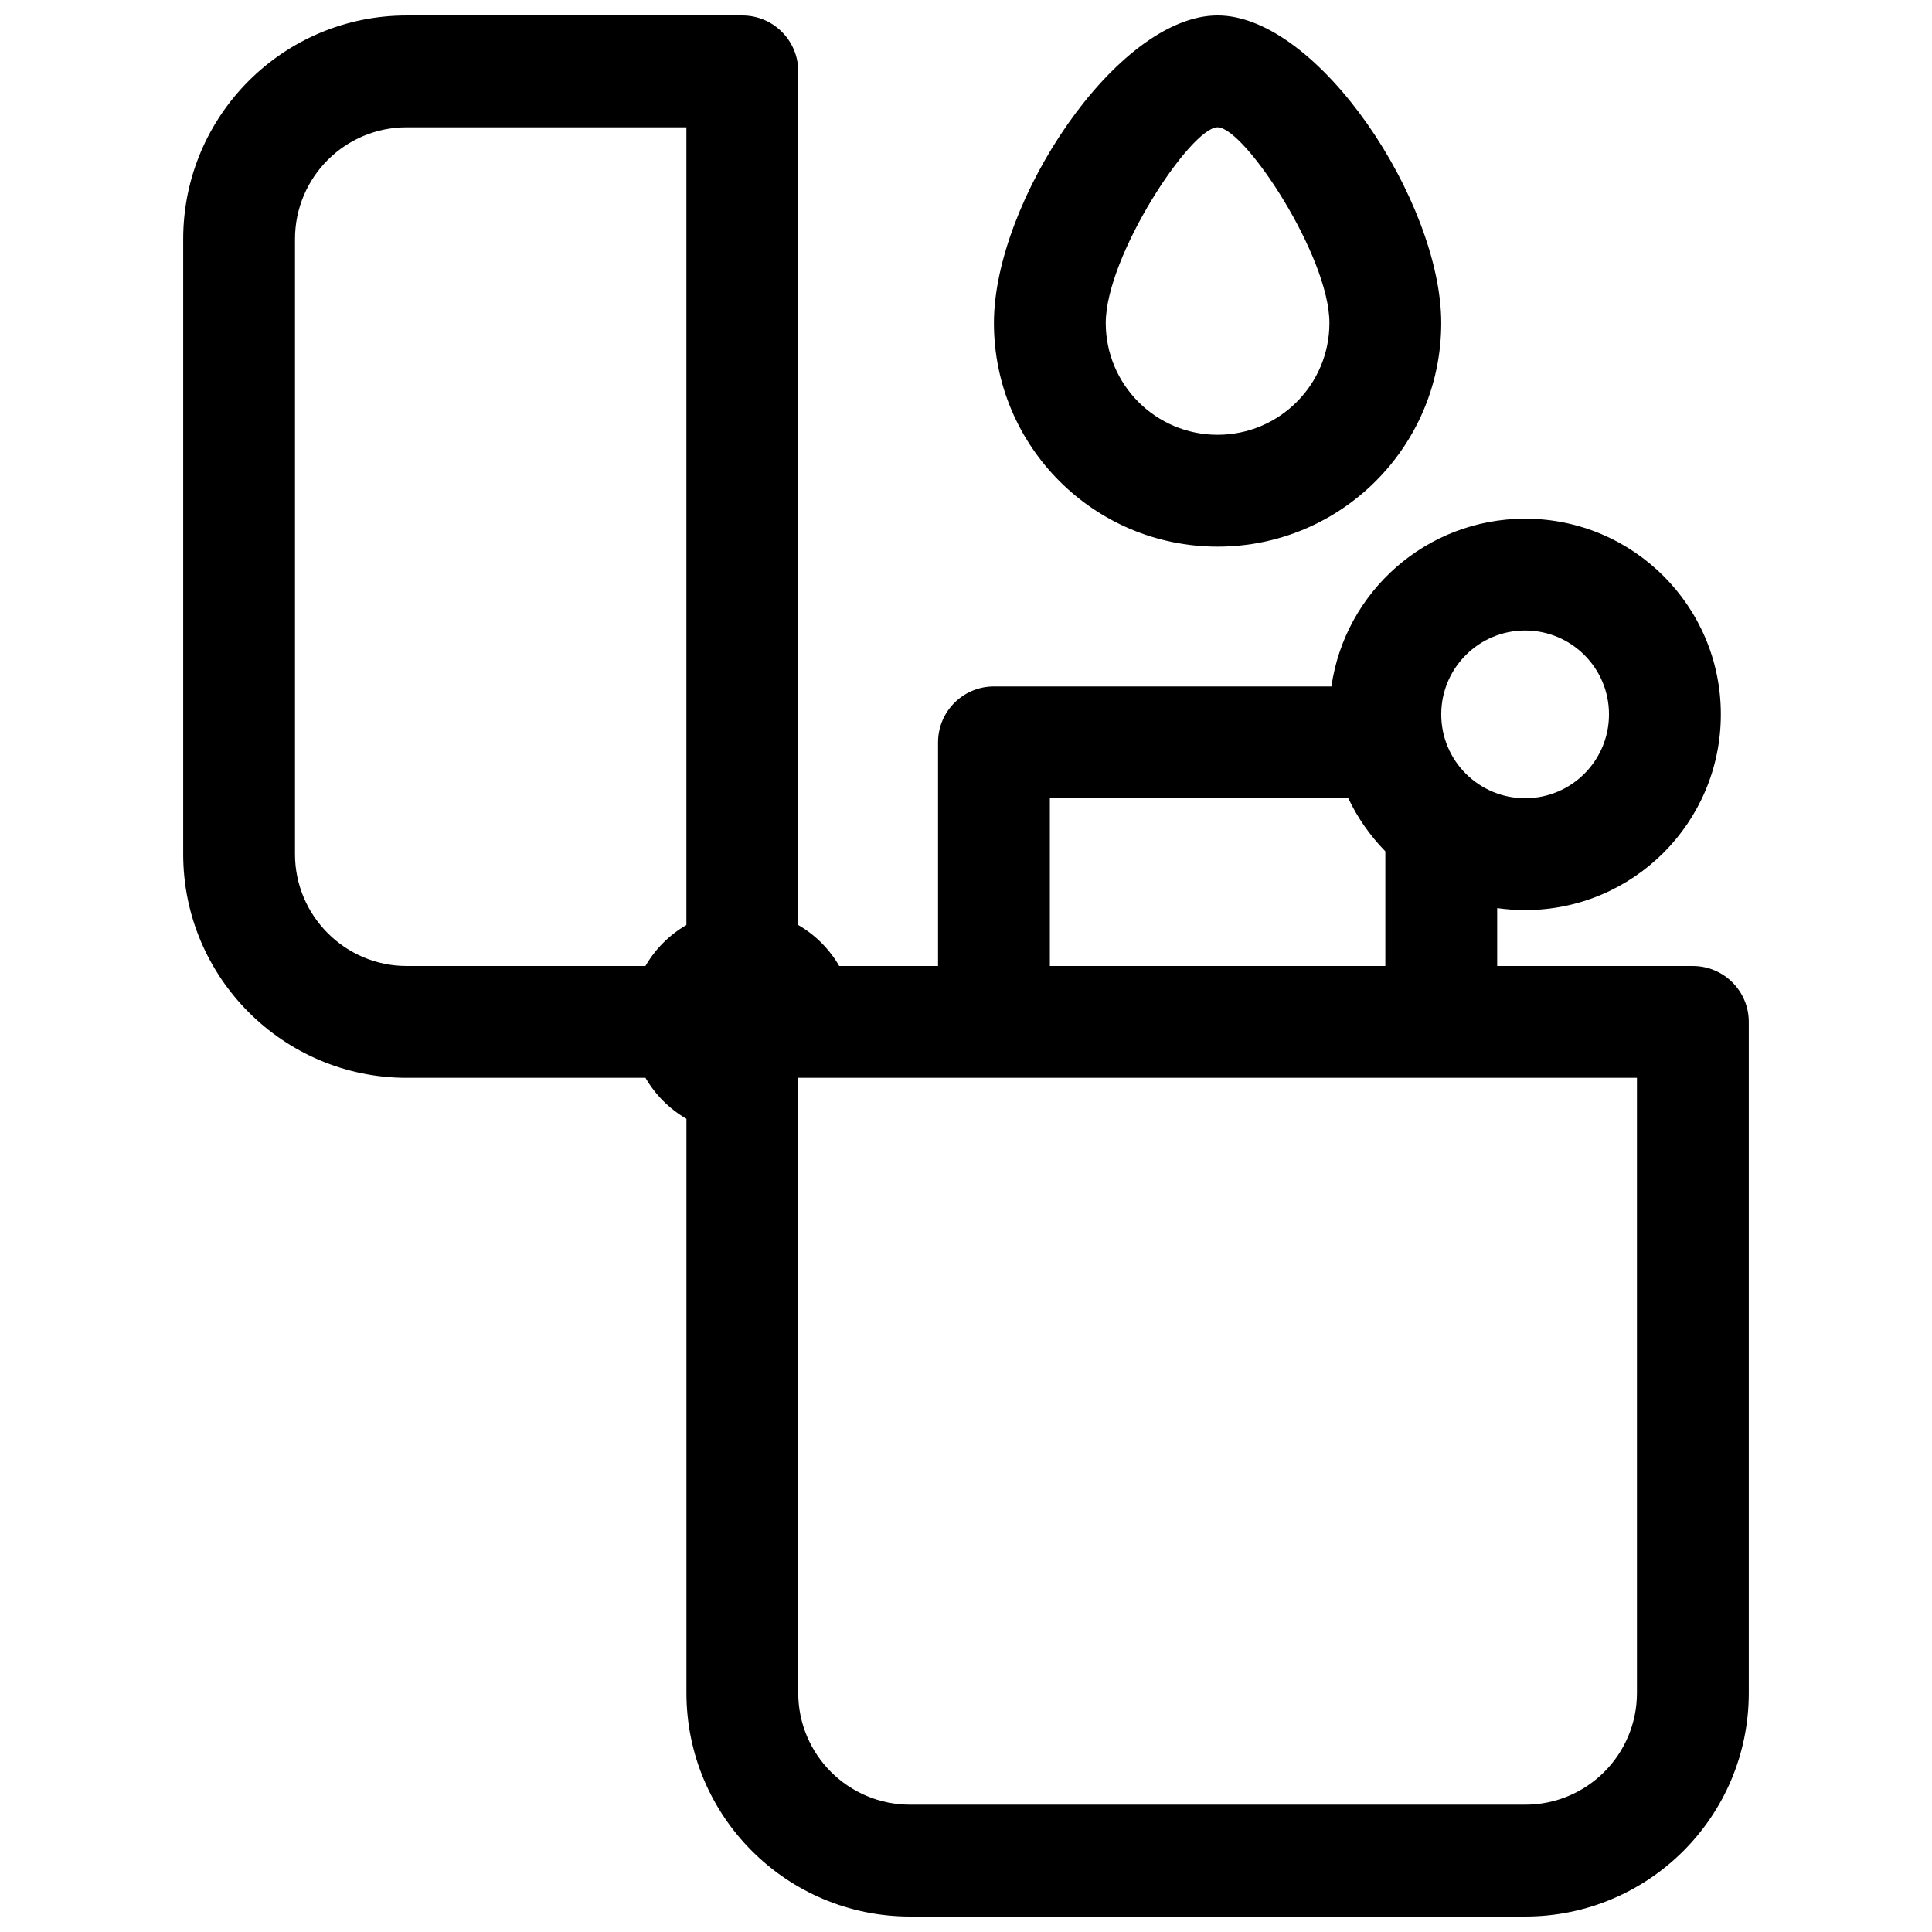 <?xml version="1.0" encoding="UTF-8"?>
<!-- Uploaded to: SVG Repo, www.svgrepo.com, Generator: SVG Repo Mixer Tools -->
<svg width="800px" height="800px" version="1.1" viewBox="144 144 512 512" xmlns="http://www.w3.org/2000/svg">
 <defs>
  <clipPath id="a">
   <path d="m192 148.09h416v503.81h-416z"/>
  </clipPath>
 </defs>
 <g clip-path="url(#a)">
  <path d="m540.77 384.66v15.344h51.863c8.184 0 14.816 6.633 14.816 14.816v177.82c0 32.738-26.516 59.262-59.273 59.262h-162.99c-32.73 0-59.273-26.547-59.273-59.262v-152.15c-4.5-2.602-8.25-6.356-10.855-10.855h-63.281c-32.656 0-59.227-26.562-59.227-59.273v-162.99c0-32.754 26.504-59.273 59.227-59.273h88.953c8.184 0 14.816 6.633 14.816 14.816v226.23c4.5 2.602 8.254 6.356 10.855 10.855h26.191v-59.273c0-8.184 6.633-14.816 14.816-14.816h89.434c3.594-25.133 25.211-44.453 51.34-44.453 28.641 0 51.859 23.219 51.859 51.859 0 28.645-23.219 51.863-51.859 51.863-2.516 0-4.992-0.18-7.41-0.523zm-185.23 207.98c0 16.348 13.277 29.625 29.641 29.625h162.99c16.387 0 29.637-13.25 29.637-29.625v-163.01h-222.27zm66.684-237.1v44.457h88.906v-30.387c-4.031-4.113-7.356-8.867-9.824-14.07zm125.95 0c12.273 0 22.227-9.949 22.227-22.227 0-12.273-9.953-22.227-22.227-22.227-12.277 0-22.23 9.953-22.23 22.227 0 12.277 9.953 22.227 22.23 22.227zm-222.27 33.602v-211.41h-74.137c-16.352 0-29.59 13.246-29.59 29.637v162.99c0 16.34 13.301 29.641 29.59 29.641h63.281c2.606-4.5 6.356-8.254 10.855-10.855zm140.77-100.28c-32.734 0-59.273-26.535-59.273-59.27 0-32.117 32.57-81.5 59.273-81.5 26.699 0 59.27 49.383 59.27 81.5 0 32.734-26.535 59.27-59.27 59.27zm0-29.637c16.367 0 29.637-13.266 29.637-29.633 0-17.707-22.527-51.863-29.637-51.863-7.109 0-29.637 34.156-29.637 51.863 0 16.367 13.27 29.633 29.637 29.633z" fill-rule="evenodd"/>
 </g>
</svg>
